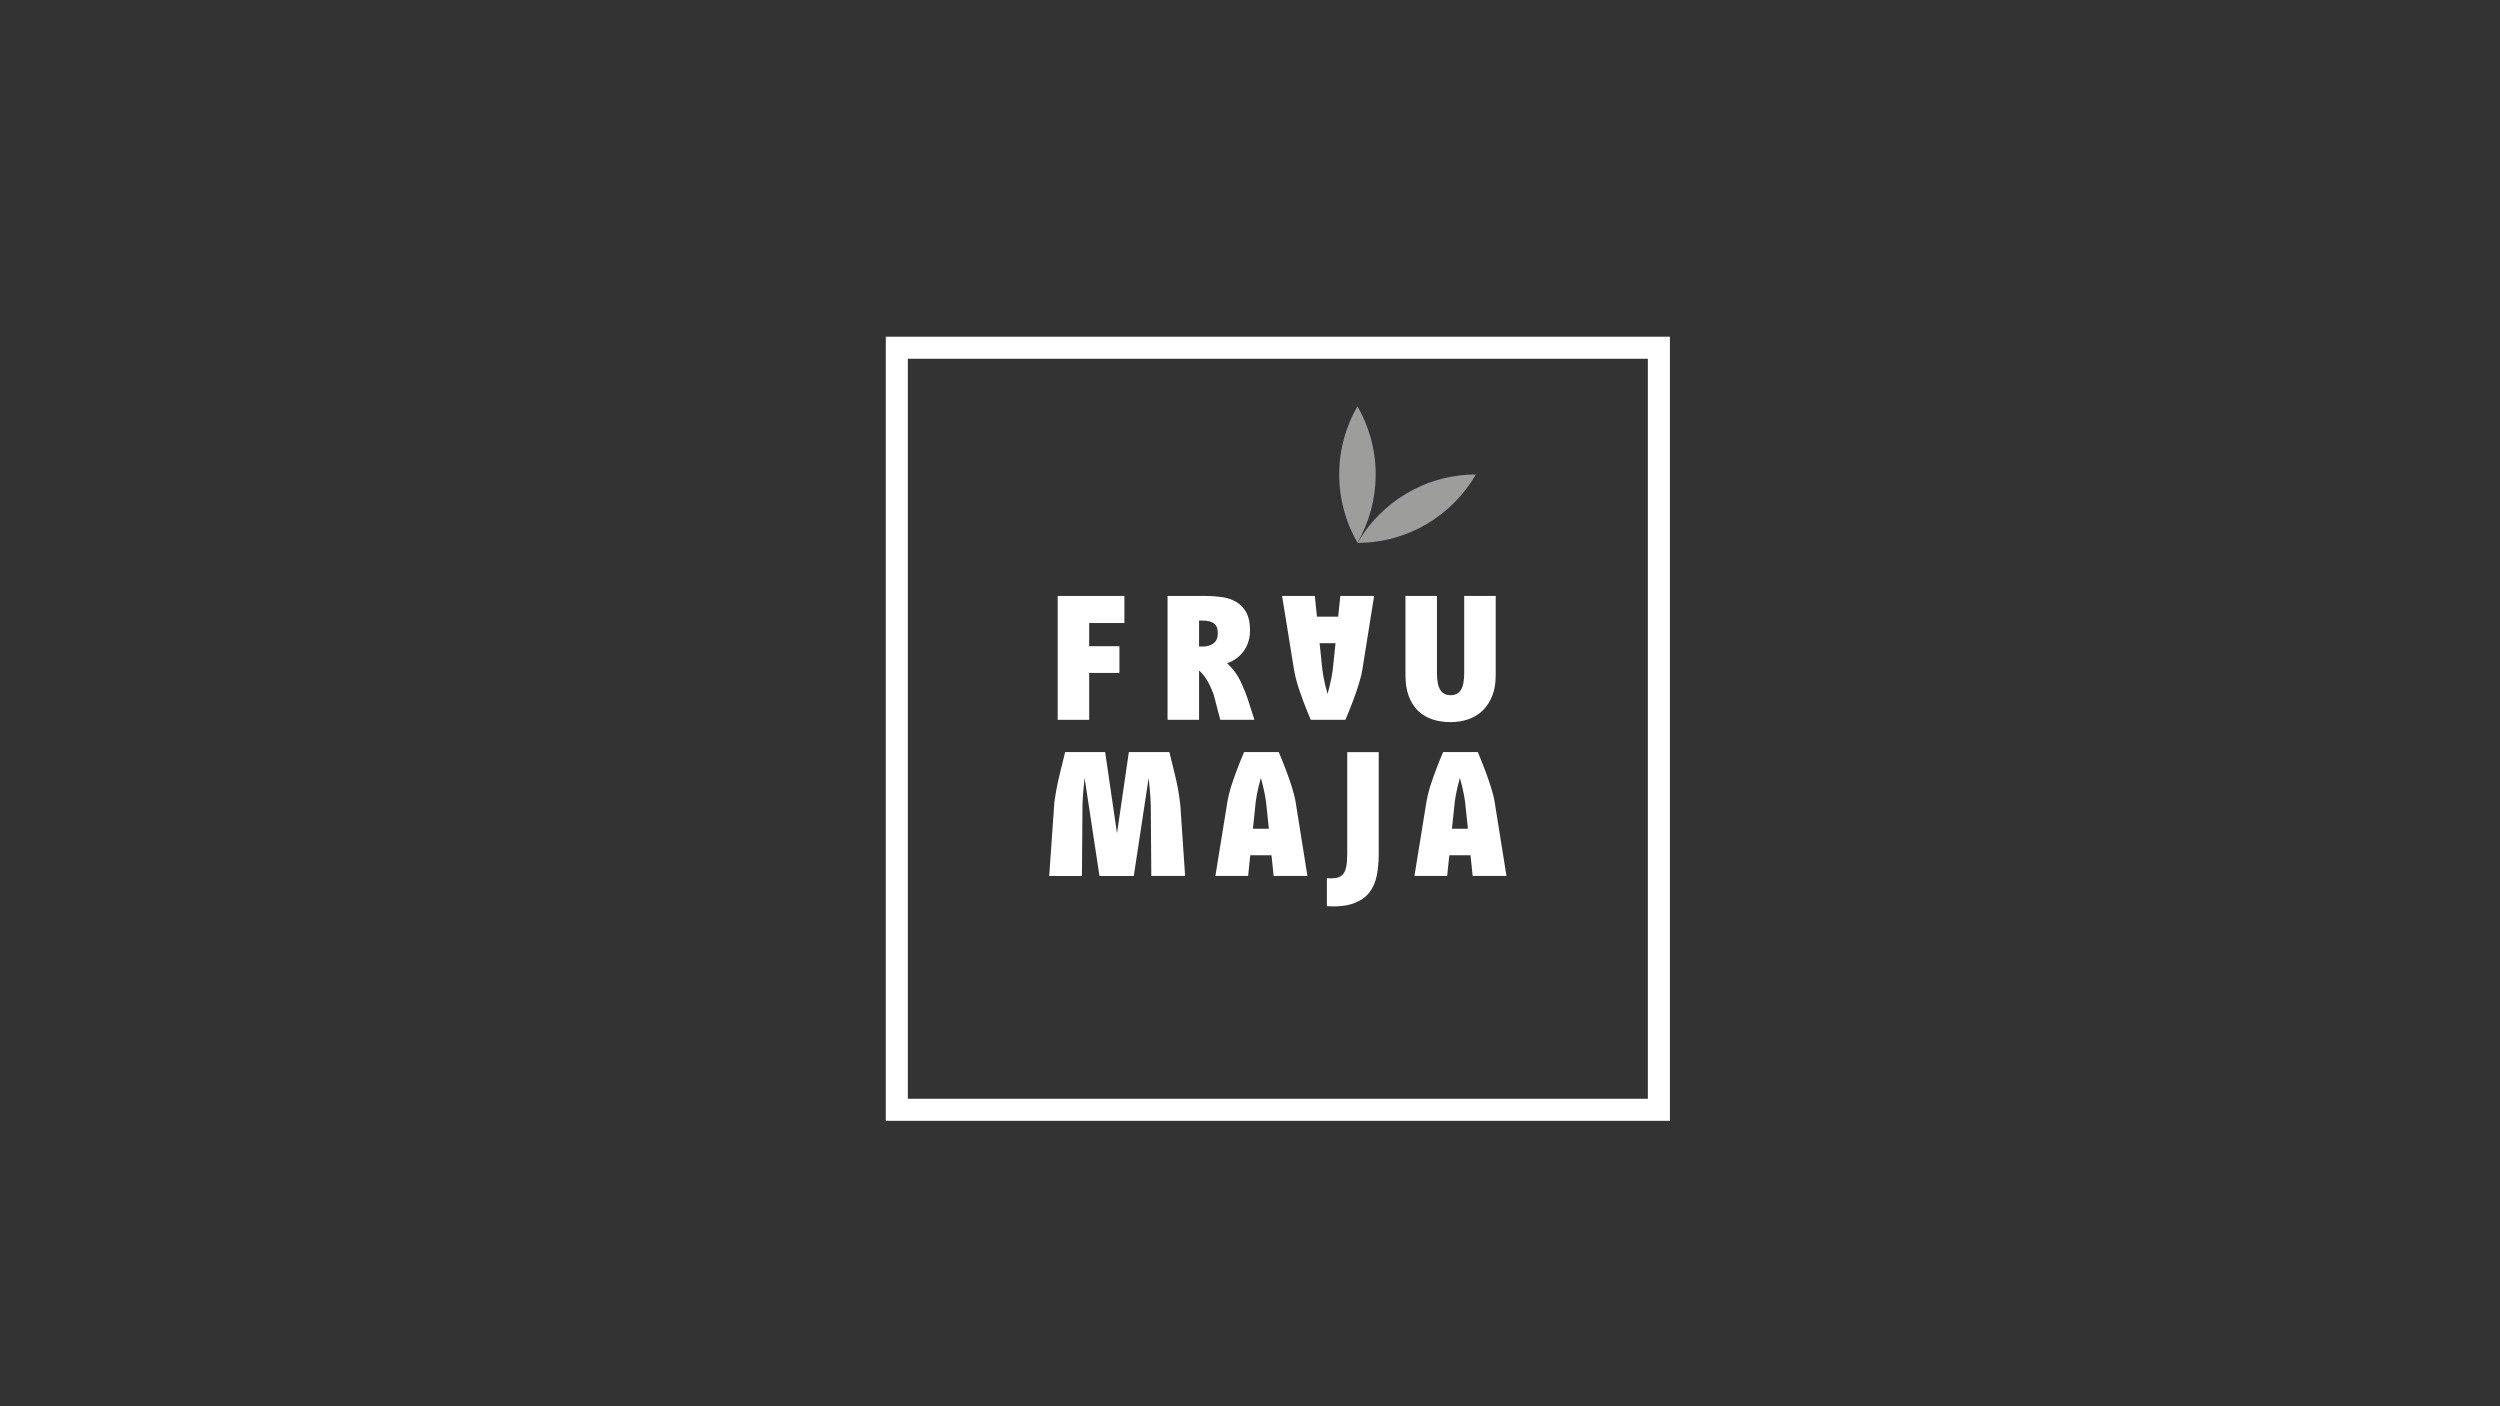 <svg xmlns="http://www.w3.org/2000/svg" id="uuid-eb4045c7-494a-4533-b055-97ab9fa723eb" data-name="Ebene 1" viewBox="0 0 226.772 127.559"><rect x="0" y="0" width="226.772" height="127.559" fill="#333333" stroke="none"/><rect x="81.349" y="31.542" width="69.126" height="69.126" style="fill: none; stroke: #fff; stroke-miterlimit: 10; stroke-width: 2px;"></rect><g><path d="M133.875,43.041c-4.587.004-8.589,2.498-10.734,6.203,4.587-.003,8.59-2.498,10.734-6.203" style="fill: #9d9d9c;"></path><path d="M123.132,36.854c-1.051,1.822-1.655,3.933-1.655,6.187s.604,4.366,1.655,6.187c1.051-1.822,1.655-3.933,1.655-6.187s-.604-4.366-1.655-6.187" style="fill: #9d9d9c;"></path></g><polygon points="95.942 54.058 101.992 54.058 101.992 56.514 98.798 56.514 98.798 58.617 101.543 58.617 101.543 61.04 98.798 61.04 98.798 65.294 95.942 65.294 95.942 54.058" style="fill: #fff;"></polygon><path d="M108.765,60.864v4.43h-2.858v-11.236h3.467c.503,0,.996.035,1.477.104.481.07.909.215,1.284.434.375.219.677.535.908.947.229.413.345.956.345,1.629,0,.321-.04.632-.12.931-.08.3-.206.581-.377.843-.172.263-.385.498-.643.706-.256.209-.567.377-.93.506v.016c.445.423.951.964,1.39,2.028.193.468.254.557.456,1.154l.624,1.938h-3.097l-.591-2.253c-.4-1.143-.856-1.785-1.312-2.207l-.024.03ZM108.765,56.289v2.36h.321c.406,0,.738-.099.995-.297.257-.198.386-.495.386-.89,0-.45-.121-.757-.362-.923-.241-.166-.58-.249-1.019-.249h-.321Z" style="fill: #fff;"></path><path d="M121.578,54.058h3.066l-1.076,6.742c-.031.193-.078.401-.137.626s-.126.46-.2.706c-.076.246-.159.495-.249.747-.091.251-.18.495-.265.73-.204.545-.429,1.108-.674,1.685h-3.146c-.246-.578-.471-1.14-.675-1.685-.086-.235-.173-.479-.265-.73-.09-.252-.174-.5-.249-.747-.074-.246-.139-.481-.191-.706-.054-.225-.097-.433-.129-.626l-1.091-6.742h2.969l.193,1.878h1.927l.193-1.878ZM120.631,62.132c.054-.224.104-.457.152-.698.048-.241.083-.452.104-.634l.257-2.456h-1.445l.257,2.456c.021.182.055.398.104.65.048.252.099.49.152.714.065.267.134.53.209.787.075-.279.145-.552.209-.819" style="fill: #fff;"></path><path d="M135.673,61.265c0,.696-.102,1.305-.305,1.83-.204.525-.484.966-.843,1.325-.358.358-.789.628-1.292.81-.504.182-1.055.273-1.653.273s-1.151-.083-1.653-.249c-.503-.166-.934-.423-1.292-.77-.359-.347-.639-.789-.843-1.325-.203-.535-.304-1.166-.304-1.894v-7.207h2.857v6.998c0,.706.101,1.217.305,1.533.203.315.514.473.931.473s.728-.158.93-.473c.204-.316.305-.827.305-1.533v-6.998h2.858v7.207Z" style="fill: #fff;"></path><path d="M100.247,68.221l1.075,7.367,1.075-7.367h3.676c.161.632.31,1.242.449,1.83.065.257.126.519.185.786.058.267.111.533.161.795.048.262.087.514.119.755.033.241.059.457.08.65l.433,6.42h-3.066l-.048-6.42c0-.182-.011-.409-.033-.682-.021-.273-.042-.543-.063-.81-.033-.31-.065-.636-.097-.979l-1.348,8.892h-3.114l-1.349-8.892c-.031.332-.063.653-.096.963-.021.267-.042.54-.065.819-.021.278-.031.508-.031.69l-.049,6.42h-2.969l.449-6.42c.011-.193.035-.409.073-.65.037-.241.08-.493.128-.755.048-.262.102-.527.161-.795.059-.267.121-.53.185-.786.139-.588.289-1.198.45-1.83h3.627Z" style="fill: #fff;"></path><path d="M115.336,77.579h-1.927l-.193,1.878h-2.97l1.092-6.742c.032-.193.074-.401.128-.626.054-.224.118-.46.193-.706.075-.246.158-.495.249-.747.09-.251.179-.495.265-.731.204-.545.428-1.108.674-1.685h3.147c.245.578.47,1.14.674,1.685.085.236.173.48.265.731.09.251.173.5.249.747.075.246.141.481.2.706.059.225.105.434.137.626l1.076,6.742h-3.066l-.193-1.878ZM114.373,70.565c-.076.257-.146.519-.209.786-.054.225-.104.463-.152.714-.048.252-.083.469-.105.65l-.256,2.456h1.445l-.257-2.456c-.021-.182-.056-.393-.104-.634-.048-.241-.099-.473-.152-.698-.065-.267-.135-.541-.209-.819" style="fill: #fff;"></path><path d="M120.36,79.666c.332.021.615.01.85-.032.236-.043.428-.142.578-.297.15-.155.257-.385.321-.69.065-.305.097-.715.097-1.228v-9.197h2.856v9.246c0,.696-.059,1.346-.176,1.95-.118.605-.345,1.121-.682,1.549-.337.428-.813.754-1.428.979-.616.225-1.421.311-2.416.257v-2.536Z" style="fill: #fff;"></path><path d="M133.391,77.579h-1.926l-.193,1.878h-2.969l1.091-6.742c.032-.193.075-.401.129-.626.052-.224.117-.46.191-.706.075-.246.159-.495.249-.747.091-.251.179-.495.265-.731.204-.545.429-1.108.675-1.685h3.146c.245.578.47,1.14.674,1.685.085.236.174.48.265.731.091.251.174.5.249.747.074.246.141.481.2.706.059.225.105.434.137.626l1.076,6.742h-3.066l-.193-1.878ZM132.428,70.565c-.075.257-.144.519-.209.786-.053.225-.104.463-.152.714-.049.252-.083.469-.104.65l-.257,2.456h1.445l-.257-2.456c-.021-.182-.056-.393-.104-.634-.048-.241-.098-.473-.152-.698-.065-.267-.135-.541-.209-.819" style="fill: #fff;"></path></svg>